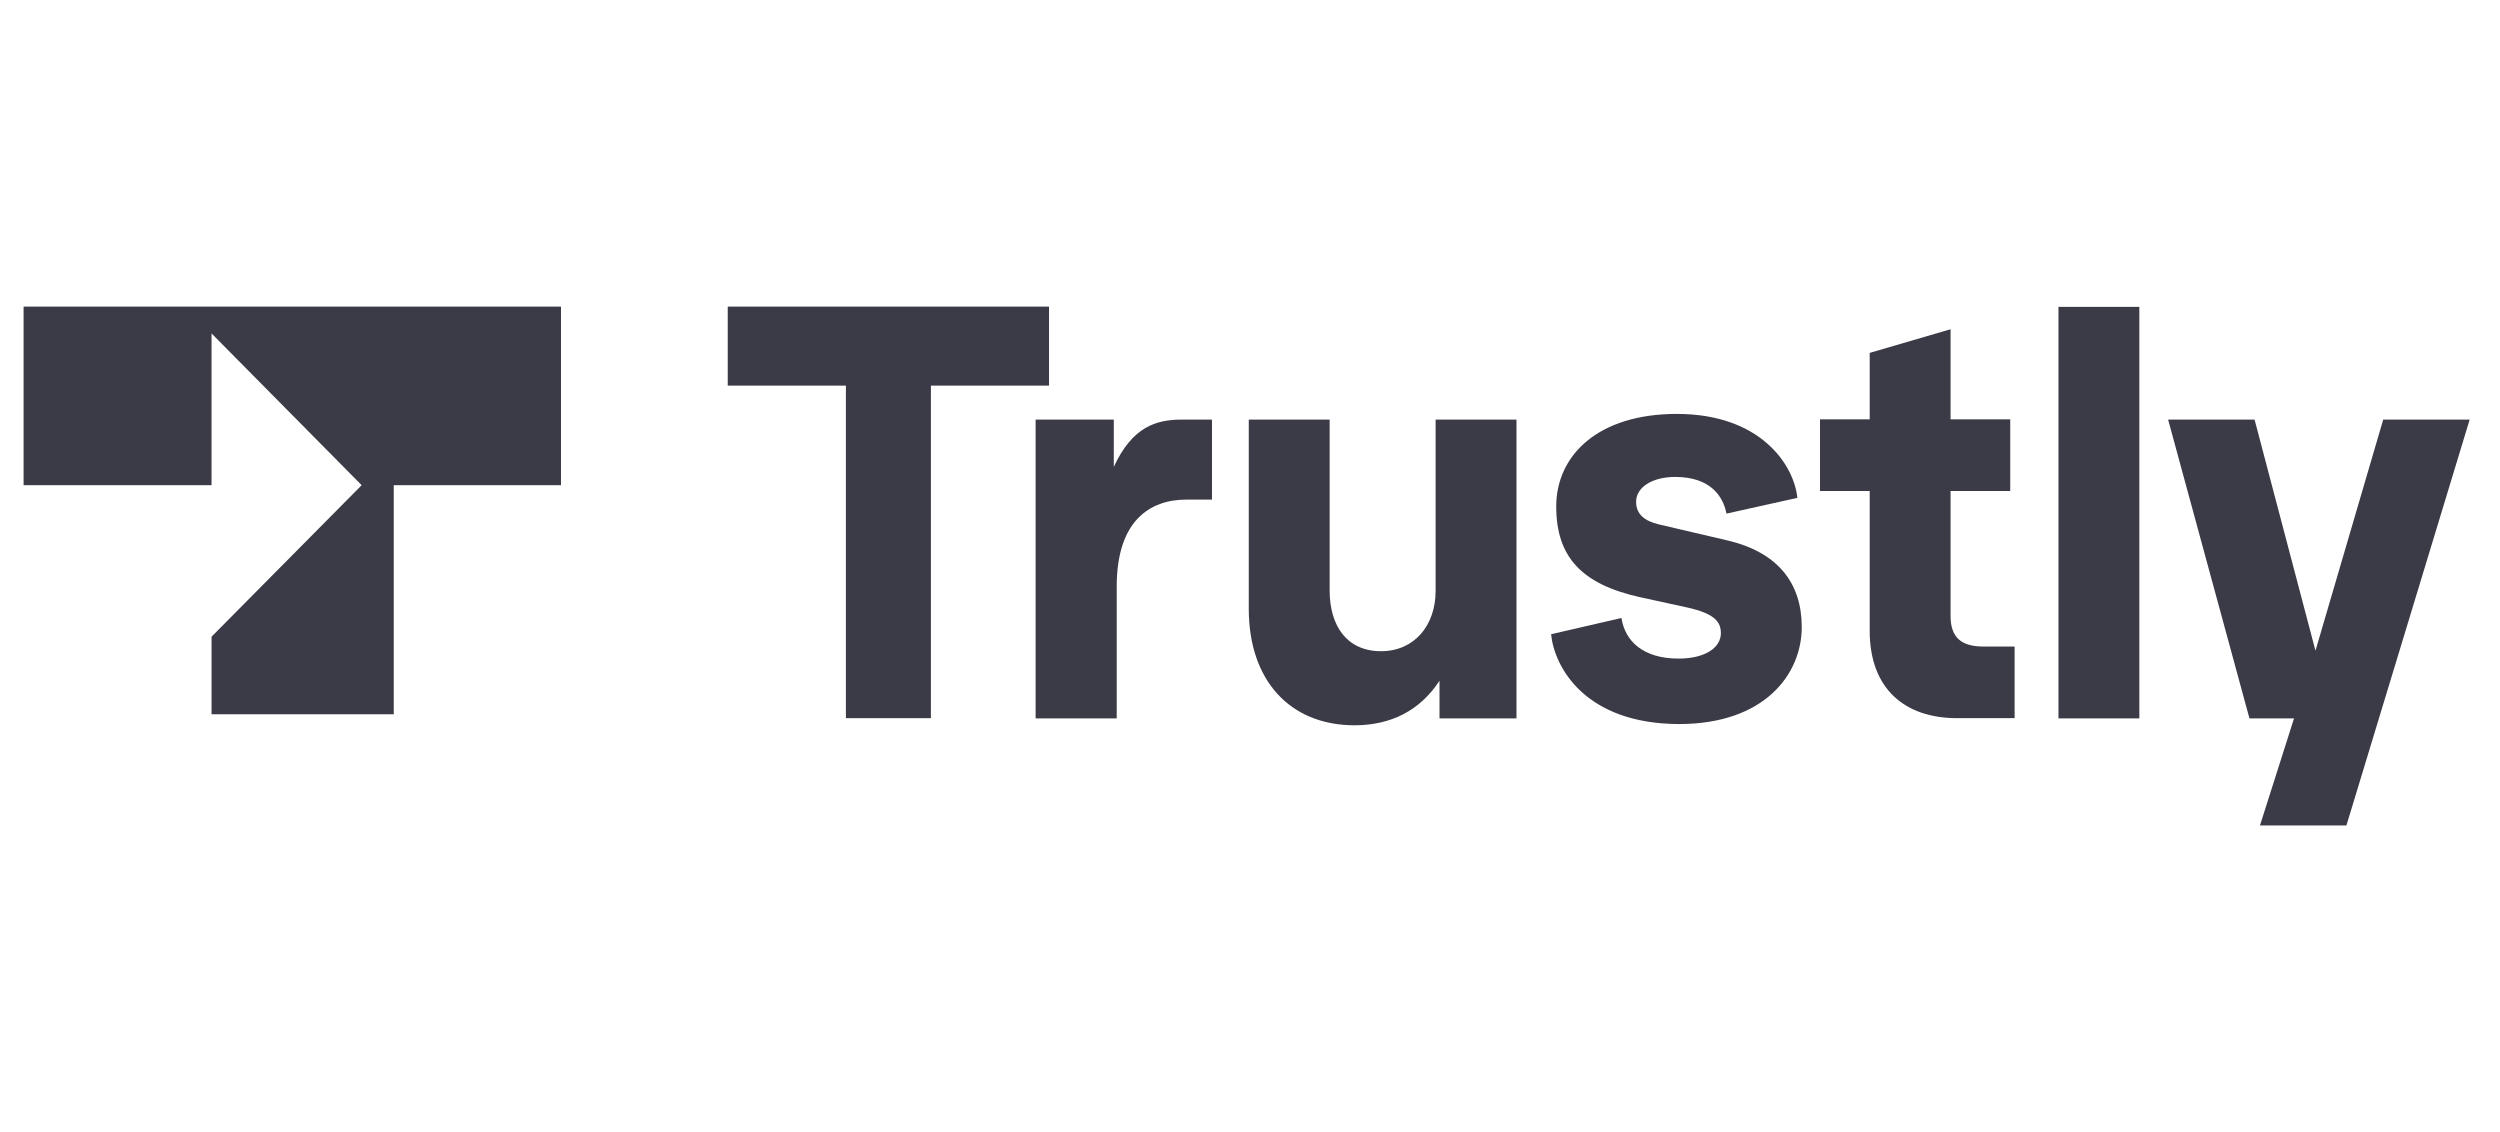 <svg width="106" height="48" viewBox="0 0 106 48" fill="none" xmlns="http://www.w3.org/2000/svg">
<path d="M1 20.572H8.97V14.138L15.334 20.572L8.97 26.996V30.286H16.695V20.572H23.786V13H1V20.572Z" fill="#3B3B47"/>
<path d="M35.866 30.45V16.35H30.856V13H44.479V16.35H39.47V30.45H35.866Z" fill="#3B3B47"/>
<path d="M43.91 30.45V17.791H47.225V19.794C48.011 18.093 49.023 17.791 50.107 17.791H51.388V21.183H50.303C48.744 21.183 47.349 22.09 47.349 24.867V30.46H43.91V30.45Z" fill="#3B3B47"/>
<path d="M52.948 25.816V17.791H56.377V25.033C56.377 26.515 57.09 27.611 58.556 27.611C59.971 27.611 60.87 26.515 60.87 25.054V17.791H64.299V30.46H61.035V28.864C60.209 30.126 58.98 30.753 57.42 30.753C54.673 30.742 52.948 28.832 52.948 25.816Z" fill="#3B3B47"/>
<path d="M65.767 26.891L68.751 26.202C68.896 27.183 69.671 27.924 71.168 27.924C72.325 27.924 72.965 27.444 72.965 26.849C72.965 26.369 72.707 26.014 71.519 25.753L69.557 25.325C67.047 24.772 65.984 23.603 65.984 21.474C65.984 19.304 67.76 17.55 71.096 17.55C74.638 17.55 76.064 19.7 76.208 21.109L73.203 21.777C73.058 21.036 72.521 20.222 71.024 20.222C70.073 20.222 69.371 20.65 69.371 21.276C69.371 21.798 69.722 22.09 70.342 22.236L73.203 22.904C75.382 23.405 76.394 24.72 76.394 26.588C76.394 28.592 74.814 30.7 71.189 30.7C67.202 30.69 65.901 28.279 65.767 26.891Z" fill="#3B3B47"/>
<path d="M82.983 30.45C80.762 30.45 79.275 29.208 79.275 26.745V20.817H77.168V17.78H79.275V14.962L82.704 13.96V17.78H85.234V20.817H82.704V26.119C82.704 27.048 83.179 27.413 84.098 27.413H85.42V30.45H82.983Z" fill="#3B3B47"/>
<path d="M87.279 30.45V13.011H90.708V30.46H87.279V30.45Z" fill="#3B3B47"/>
<path d="M101.048 17.791H104.714L99.488 35H95.822L97.267 30.46H95.377L91.928 17.791H95.594L98.176 27.59L101.048 17.791Z" fill="#3B3B47"/>
</svg>
